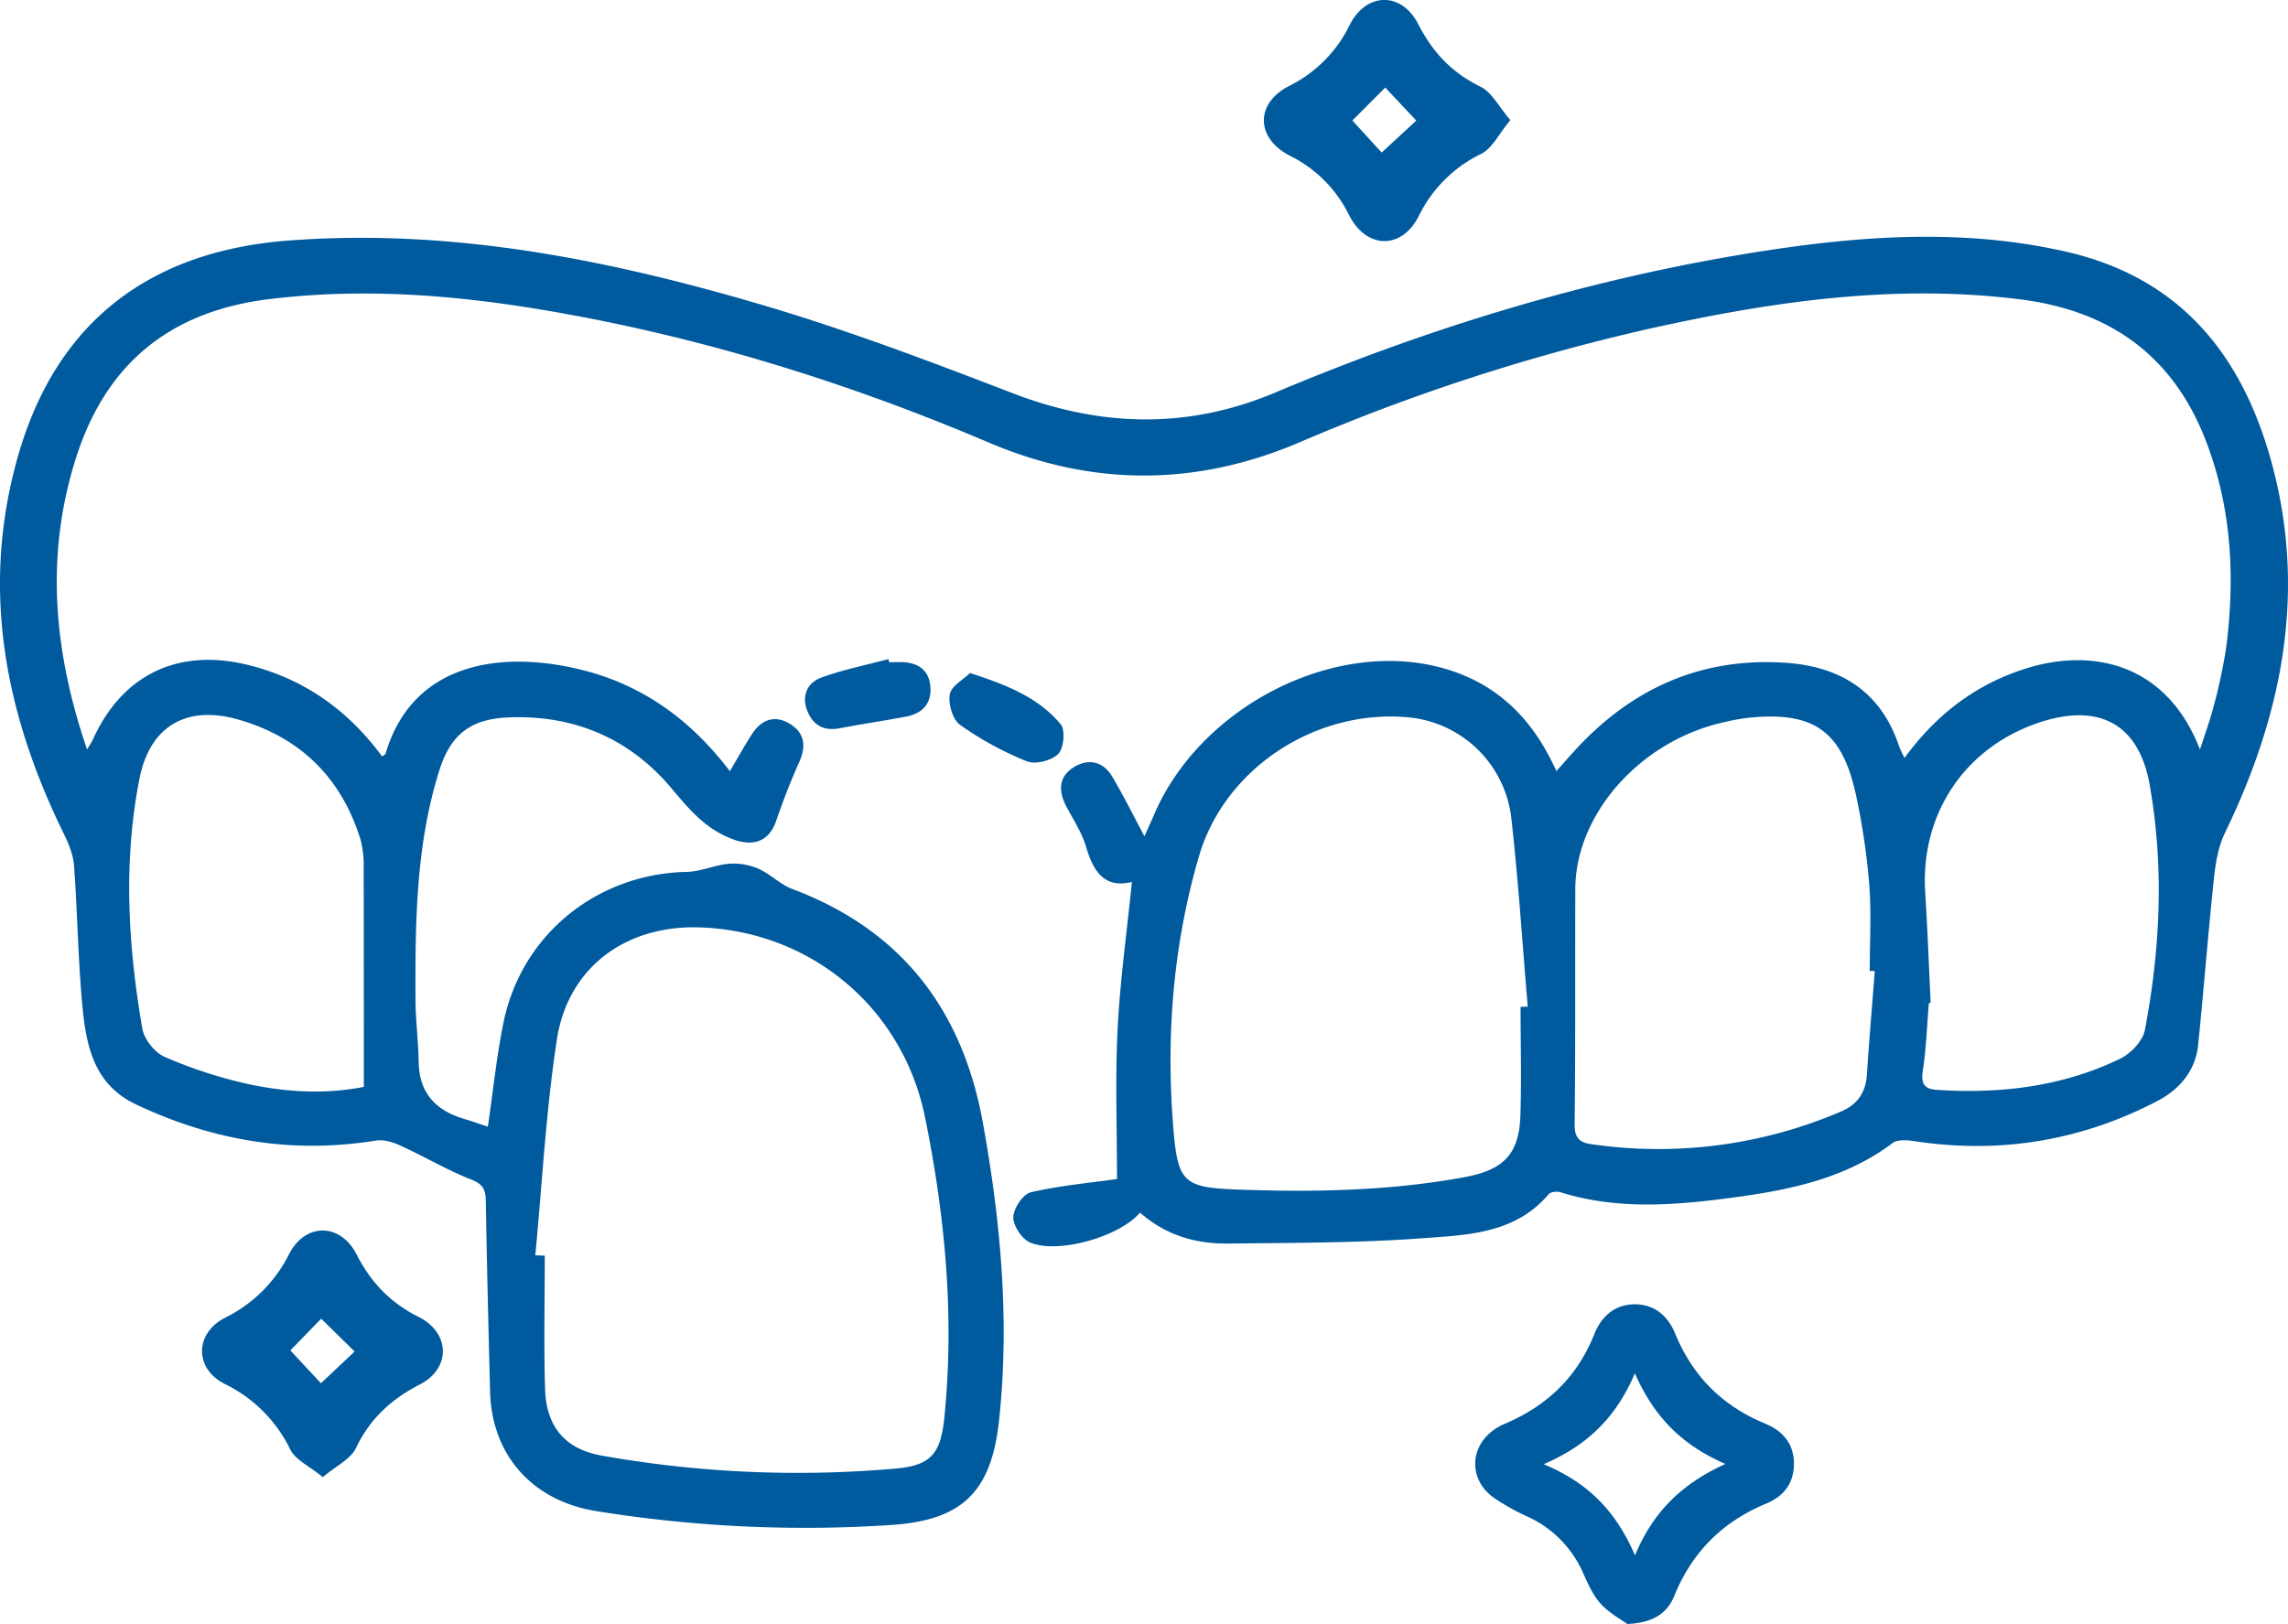 <svg viewBox="0 0 809.86 574.96" xmlns="http://www.w3.org/2000/svg"><defs><style>.cls-1{fill:#005a9e;}</style></defs><g data-name="Layer 2" id="Layer_2"><g data-name="Layer 1" id="Layer_1-2"><path d="M403.52,429.34c-7.2,8.54-29.1,14.79-38.93,10.58-2.89-1.24-6-5.94-5.92-9s3.44-8.14,6.18-8.77c10.55-2.42,21.43-3.41,30.53-4.69,0-17.68-.67-35.28.19-52.8.86-17.31,3.28-34.54,5.08-52.39-9.86,2.42-13.7-3.84-16.3-12.67-1.48-5-4.61-9.6-7.05-14.34-2.85-5.56-2.43-10.64,3.2-13.87,5.14-2.95,10.09-1.59,13.15,3.54,3.93,6.59,7.33,13.49,11.44,21.17,1.21-2.71,2.26-5,3.23-7.26,16.15-38.29,63.24-62.65,101.57-52.5,19.44,5.15,32.48,17.69,41,36.69,2.35-2.64,4.2-4.75,6.08-6.82,20-22.13,44.73-33.52,74.83-31.56,19.62,1.27,34.06,10.17,40.45,29.75a37.77,37.77,0,0,0,1.89,3.94c11.18-15.35,25.24-26.07,42.91-31.63,23.89-7.53,50-1.61,61.65,28.69,1.68-5.15,3.09-9.09,4.23-13.1s2.22-8.25,3.09-12.43c.93-4.44,1.8-8.92,2.31-13.43,2.72-24,1.26-47.51-7.51-70.29-11.63-30.24-34-46.16-65.74-50.16-44.53-5.59-88.07.78-131.33,10.41a713.67,713.67,0,0,0-124,40.31q-54.92,23.35-109.86-.06c-50.09-21.32-101.8-37.33-155.49-46.55-32.82-5.64-65.78-8.28-99.11-4.19-35.08,4.29-57.84,22.81-68.47,56.46-10.93,34.58-7.77,68.54,4,103,.94-1.6,1.56-2.46,2-3.4,10.49-23.38,30.67-32.87,55.88-26.31,19.43,5,34.73,16.11,46.57,32.18.56-.46,1.11-.67,1.21-1,9.58-32.51,41.26-36.83,70-29.52,21.28,5.41,38.14,17.68,51.87,35.73,2.82-4.76,5.18-9.1,7.88-13.21,3.21-4.91,7.77-6.81,13.08-3.71,5.54,3.23,6.15,8,3.53,13.82-3.05,6.76-5.71,13.73-8.14,20.75-2.53,7.33-8.1,9.05-15.11,6.52-9.73-3.53-15.55-10.54-21.89-18.09-14.79-17.6-34.28-26-57.43-25.13-13.45.48-20.67,5.8-24.74,18.7-8.26,26.16-8.55,53.22-8.47,80.27,0,7.75,1,15.5,1.15,23.25.22,11,6.24,17.06,16.27,20,2.75.81,5.46,1.8,8.2,2.71,1.88-12.74,3.09-25,5.56-37,6.4-31.09,33.09-52.55,64.79-53.22,5.07-.11,10.06-2.48,15.16-2.9a22.23,22.23,0,0,1,10.35,1.82c4.19,1.85,7.62,5.52,11.86,7.11,38.65,14.52,60.27,42.75,67.5,82.79,6.3,34.91,9.54,70,5.72,105.44-2.74,25.41-13.14,35.4-38.57,37A463.76,463.76,0,0,1,210.89,535c-22.45-3.67-36.84-19.76-37.42-42.28s-1.14-45-1.51-67.45c-.06-3.91-.84-5.91-5-7.56-8.62-3.41-16.7-8.19-25.15-12.06-2.66-1.22-6-2.26-8.72-1.82-29.75,4.82-57.95,0-85-12.82-15.2-7.22-17.68-21.32-19-35.6-1.48-16.24-1.69-32.59-2.88-48.86-.28-3.82-1.85-7.73-3.57-11.23C1.7,252.65-6.95,208.4,6.33,161.65,19.78,114.29,52.63,89,101.86,85.19c56.77-4.36,111.45,6.31,165.29,22,31,9,61.29,20.47,91.42,32.08,31.27,12,62,12.71,92.86-.3C506.32,115.82,563,98.58,621.83,89.24c36.35-5.77,72.89-8.45,109.35-.16,42.09,9.57,63.92,38.67,73.81,78.26,11.15,44.66,2.25,86.9-17.46,127.59-2.34,4.82-3.3,10.52-3.87,15.93-2.08,19.65-3.61,39.36-5.59,59-.94,9.32-6.62,15.89-14.51,20-27.15,14.16-56,18.8-86.28,14.14-2.41-.37-5.68-.57-7.37.71-16.7,12.59-36.39,16.6-56.28,19.27-20.42,2.75-41,4.52-61.3-1.86-1.23-.39-3.46-.13-4.17.71-11.91,14.09-28.94,14.43-44.95,15.61-22.65,1.66-45.43,1.58-68.17,1.86C423.55,440.47,412.8,437.53,403.52,429.34Zm-214,15.1,3.31.15c0,15.77-.37,31.55.11,47.31.41,13.23,7.1,21.13,19.89,23.45A396.09,396.09,0,0,0,316.67,520c13-1.08,16.3-5.34,17.61-18.28,3.59-35.74.26-71.06-6.83-106-7.89-39-40.53-66.13-79.94-67.37-26-.81-46.47,14.16-50.39,39.69C193.23,393.25,191.92,418.93,189.48,444.44ZM538.22,356.5l2.54-.1c-1.88-22.11-3.3-44.28-5.77-66.32a40.46,40.46,0,0,0-35.55-36c-32.77-3.52-65.83,17.31-75.12,49.3s-11.75,64.73-8.86,97.78c1.53,17.45,4.05,19.29,22,20,27.06,1,54.06.57,80.83-4.35,13.75-2.52,19.38-8,19.86-21.71C538.58,382.2,538.22,369.34,538.22,356.5ZM663.6,343.78l-1.79,0c0-10.16.6-20.37-.16-30.47a242.46,242.46,0,0,0-4.51-30.9c-4.86-23.46-14.89-30.68-38.28-28.27a73,73,0,0,0-8.67,1.58c-29.44,6.5-52.51,32.37-52.6,59.08-.09,27.8.08,55.6-.23,83.4-.05,4.61,1.76,6.31,5.65,6.87a164,164,0,0,0,88.66-11.53c5.66-2.38,8.72-6.66,9.13-13C661.61,368.27,662.65,356,663.6,343.78Zm19.78,11.32-.64,0c-.66,8-.93,16.05-2.14,24-.71,4.65.54,6.5,5,6.78,22.48,1.46,44.36-1.12,64.8-11,3.78-1.83,8.06-6.28,8.8-10.16,5.49-28.8,6.83-57.94,1.69-86.88-3.85-21.65-18-29-39-22.05-26.38,8.76-42.18,32.34-40.45,60.12C682.26,328.93,682.75,342,683.38,355.1Zm-554.6,29.72c0-26.64,0-52-.05-77.28a35.45,35.45,0,0,0-1.11-10.25c-6.75-21.81-21.18-36.14-43.12-42.48C66.14,249.5,53.05,257,49.37,275.7c-5.81,29.47-4.06,59.08,1,88.47.64,3.76,4.36,8.48,7.84,10a161.91,161.91,0,0,0,29.54,9.64C101.3,386.72,115.15,387.53,128.78,384.82Z" class="cls-1"></path><path d="M576,575c-2.18-1.6-6.42-3.86-9.45-7.2-2.8-3.09-4.54-7.24-6.31-11.11a39.2,39.2,0,0,0-20-19.91A77.7,77.7,0,0,1,529,530.47c-9.06-6.15-9.09-18-.19-24.22a18.23,18.23,0,0,1,3.49-2c15-6.25,25.92-16.52,32-31.83,2.55-6.41,7.4-10.73,14.65-10.61,6.86.12,11.49,4.26,14,10.38,6.22,15.13,16.78,25.67,31.94,31.9,6,2.48,10.06,6.94,10.09,14.09s-3.78,11.69-9.87,14.21c-15.38,6.38-26.13,17.09-32.42,32.53C590.2,571.12,585.27,574.57,576,575Zm2.72-24.32c6.76-16.08,17.11-25.55,32-32.35-15.41-6.7-25.17-16.56-32.05-32.09-6.66,15.72-16.91,25.58-32.26,32.17C562.05,525,571.86,534.82,578.69,550.64Z" class="cls-1"></path><path d="M534.61,42.52c-4.09,4.92-6.42,10-10.32,11.95a47.73,47.73,0,0,0-22.13,22.07c-6.05,11.95-18.56,11.7-24.67-.44a46,46,0,0,0-21-21c-12.06-6.24-12.21-18.51-.23-24.64A46.93,46.93,0,0,0,477.74,8.81C483.65-2.82,496.09-3,502,8.55c5.14,10,11.91,17.21,22.05,22.15C528,32.62,530.42,37.65,534.61,42.52Zm-55.93.15L489.06,54,501.32,42.7l-11-11.7Z" class="cls-1"></path><path d="M114.26,523c-4.73-3.88-9.65-6.07-11.53-9.8A50,50,0,0,0,79.53,490c-10.77-5.45-10.66-17.91.16-23.45a49.89,49.89,0,0,0,22.67-22.59c5.73-11.11,18.13-11,23.85.17,5.11,10,11.92,17.1,22,22.16,11.17,5.61,11.43,18.18.51,23.84C138.51,495.37,131,502.25,126,512.68,124.11,516.63,119,519,114.26,523Zm-11.48-44.87,10.81,11.63c3.89-3.65,8.83-8.31,11.93-11.24l-11.83-11.62C110.55,470.11,105.84,475,102.78,478.12Z" class="cls-1"></path><path d="M314.76,234.48c1.87,0,3.75-.15,5.6,0,5.58.57,8.82,3.59,9,9.32s-3.23,8.88-8.54,9.9c-7.82,1.51-15.71,2.61-23.52,4.13-5.62,1.1-9.47-.94-11.52-6.06-2.16-5.4-.06-10.05,4.94-11.88,7.68-2.81,15.81-4.4,23.74-6.52C314.55,233.76,314.65,234.12,314.76,234.48Z" class="cls-1"></path><path d="M343.35,238.29c13.07,4.24,24.24,8.69,32.1,18.16,1.7,2.06,1.1,8.51-.88,10.49-2.37,2.36-8.07,3.83-11.09,2.62a115.57,115.57,0,0,1-23.64-12.9c-2.63-1.86-4.24-7.41-3.66-10.82C336.68,242.91,341,240.63,343.35,238.29Z" class="cls-1"></path></g></g></svg>